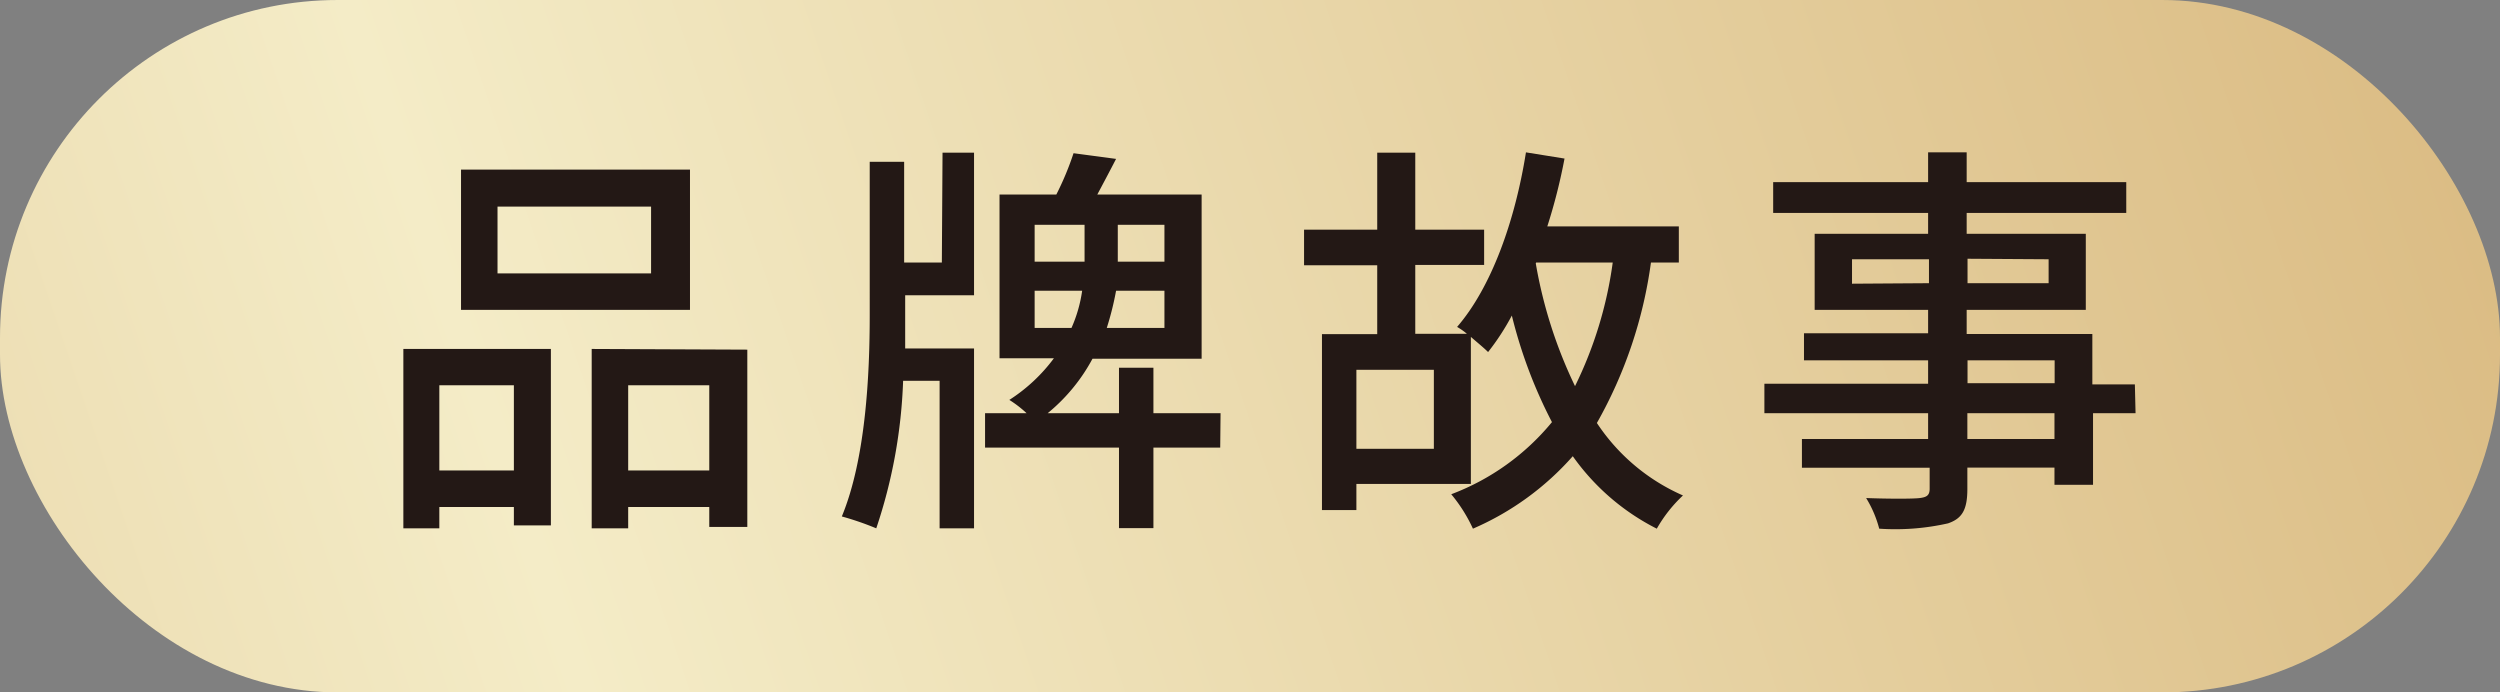 <svg xmlns="http://www.w3.org/2000/svg" xmlns:xlink="http://www.w3.org/1999/xlink" width="145.22" height="40.22" viewBox="0 0 145.22 40.22">
  <rect x="0" y="0" width="145.22" height="40.22" fill="#808080" stroke="none"/>
  <defs>
    <linearGradient id="未命名漸層_7" data-name="未命名漸層 7" x1="1648.99" y1="16739.67" x2="2026.09" y2="16610.93" gradientTransform="translate(-1682.54 -16683.32)" gradientUnits="userSpaceOnUse">
      <stop offset="0" stop-color="#d2ab6c"/>
      <stop offset="0.39" stop-color="#f4ecc7"/>
      <stop offset="0.73" stop-color="#d2ab6d"/>
      <stop offset="1" stop-color="#d3ab69"/>
    </linearGradient>
  </defs>
  <g id="圖層_2" data-name="圖層 2">
    <g id="圖層_1-2" data-name="圖層 1">
      <g>
        <rect width="145.22" height="40.22" rx="19.62" transform="translate(145.22 40.22) rotate(180)" fill="url(#未命名漸層_7)"/>
        <g>
          <path d="M23.43,20.27H32V30.52H29.85V29.45H25.52v1.24H23.43Zm2.09,2.11v4.95h4.33V22.38ZM40.08,18H26.78V9.85h13.3Zm-2.26-6H28.9v3.88h8.92Zm5.59,8.31v10.3H41.2V29.45H36.49v1.24H34.37V20.27ZM41.2,27.33V22.38H36.49v4.95Z" fill="#231815"/>
          <path d="M54.75,8.87h1.83v8.28h-4v1.17c0,.61,0,1.23,0,1.92h4V30.69h-2V22.12H52.46a30,30,0,0,1-1.56,8.57,17,17,0,0,0-2-.69c1.4-3.38,1.62-8.31,1.62-11.68V9.4h2v5.85h2.19ZM70.88,26H67v4.68H65V26H57.22V24h2.41a6.59,6.59,0,0,0-1-.77,9.81,9.81,0,0,0,2.59-2.42H58.06V11.3h3.3a17.11,17.11,0,0,0,1-2.4l2.47.33c-.38.74-.76,1.45-1.09,2.07h6.06v9.54H63.46A10.48,10.48,0,0,1,60.86,24H65V21.36h2V24h3.9ZM60.1,15.2H63V13.06H60.1Zm2.14,3.85a8.13,8.13,0,0,0,.62-2.16H60.1v2.16Zm5.4-2.16H64.83a17.37,17.37,0,0,1-.54,2.16h3.35Zm0-3.83H64.93V15.2h2.71Z" fill="#231815"/>
          <path d="M95.9,15.25a26,26,0,0,1-3.14,9.32,11.53,11.53,0,0,0,5,4.21,8.15,8.15,0,0,0-1.52,1.93,13.35,13.35,0,0,1-4.88-4.21,16.41,16.41,0,0,1-5.8,4.21,8.88,8.88,0,0,0-1.26-2,13.94,13.94,0,0,0,5.85-4.19,27.74,27.74,0,0,1-2.33-6.19,14.1,14.1,0,0,1-1.38,2.12c-.24-.24-.62-.55-1-.88v8.54H78.79v1.52h-2V19.41H80v-4H75.75V13.34H80V8.87h2.21v4.47h4v2.05h-4v4h3a3.78,3.78,0,0,0-.57-.4C86.62,16.7,88,12.87,88.64,8.85l2.24.36a32.84,32.84,0,0,1-1,3.94h7.64v2.1ZM83.29,21.48h-4.5v4.59h4.5Zm5.92-6.18a26.86,26.86,0,0,0,2.28,7.13,23.37,23.37,0,0,0,2.19-7.18H89.23Z" fill="#231815"/>
          <path d="M124.05,24h-2.47v4.16h-2.24v-1h-5.06V28.4c0,1.22-.31,1.72-1.12,2a13.88,13.88,0,0,1-4,.31,6.54,6.54,0,0,0-.76-1.78c1.31.05,2.74.05,3.12,0s.57-.14.57-.54V27.17h-7.42V25.5H112V24h-9.51V22.29H112V20.93h-7.21V19.36H112V18h-6.59V13.58H112V12.37h-9V10.58h9V8.85h2.24v1.73h9.27v1.79h-9.27v1.21h6.92V18h-6.92v1.4h7.3v2.93h2.47Zm-12-7.55V15.06h-4.47v1.42Zm2.24-1.42v1.42H119V15.06Zm0,7.23h5.06V20.93h-5.06ZM119.34,24h-5.06V25.5h5.06Z" fill="#231815"/>
        </g>
      </g>
    </g>
  </g>
</svg>

